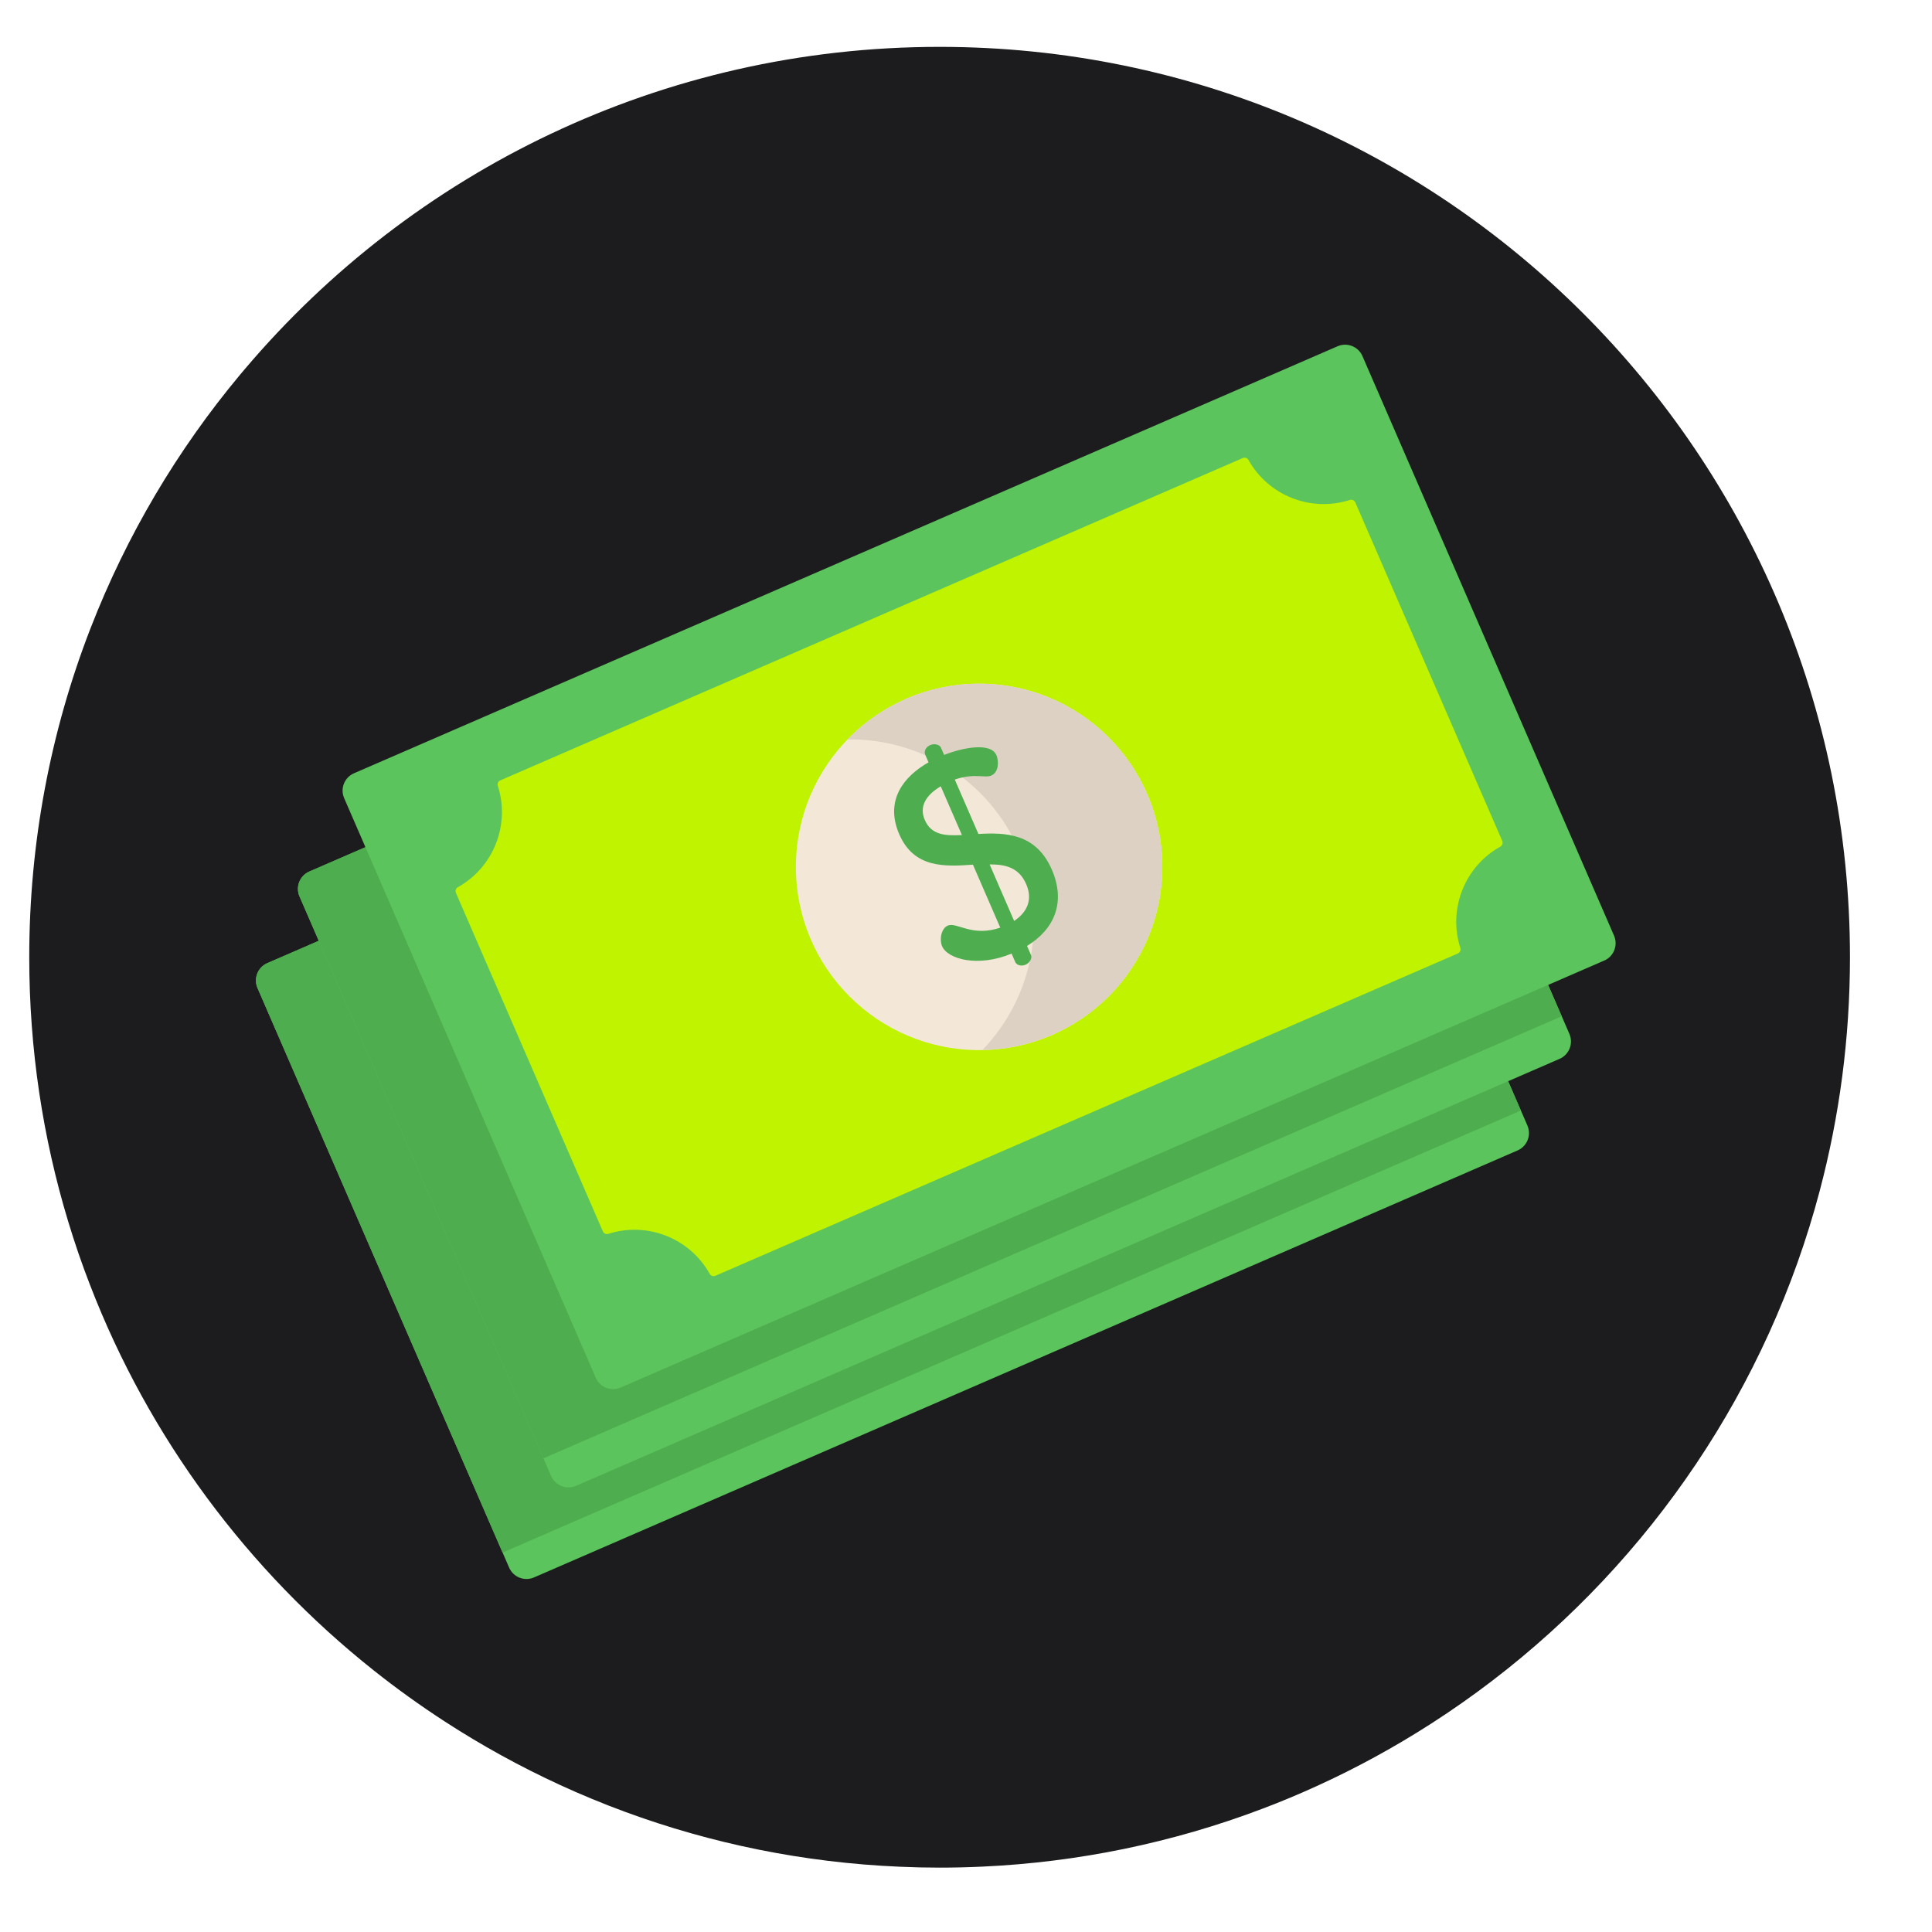 <?xml version="1.0" encoding="UTF-8"?>
<svg id="Layer_1" data-name="Layer 1" xmlns="http://www.w3.org/2000/svg" viewBox="0 0 512 512">
  <defs>
    <style>
      .cls-1 {
        fill: #1c1c1e;
      }

      .cls-2 {
        fill: #bff300;
      }

      .cls-3 {
        fill: #4ead4e;
      }

      .cls-4 {
        fill: #f3e8d7;
      }

      .cls-5 {
        fill: #5cc45c;
      }

      .cls-6 {
        fill: #ddd1c3;
      }
    </style>
  </defs>
  <g id="UPFRONT">
    <g id="ON_DEMAND_SERVICES" data-name="ON DEMAND SERVICES">
      <path class="cls-1" d="M490.26,253.68c0,21.45-2.8,42.24-8.05,62.03-1.69,6.39-3.64,12.68-5.84,18.86-18.03,50.68-52.53,93.57-97.07,122.19-9.66,6.21-19.79,11.76-30.33,16.56-4.72,2.15-9.51,4.16-14.39,6-11.85,4.5-24.14,8.08-36.78,10.68h0c-12.22,2.51-24.79,4.1-37.61,4.68-3.7,.17-7.43,.26-11.18,.26-3.55,0-7.08-.08-10.59-.24-25.48-1.09-49.94-6.14-72.78-14.55-5.84-2.15-11.56-4.51-17.17-7.09-10.64-4.89-20.88-10.53-30.62-16.86-6.49-4.21-12.75-8.71-18.79-13.51-33.4-26.52-59.61-61.71-75.21-102.18-2.15-5.53-4.08-11.17-5.81-16.9-6.7-22.13-10.29-45.61-10.29-69.92,0-30.6,5.7-59.89,16.1-86.83,.05-.14,.11-.28,.16-.41,9.55-24.6,23-47.24,39.62-67.16,.45-.54,.91-1.08,1.37-1.62C109.24,45.51,175.25,12.42,249,12.42c133.24,0,241.26,108.01,241.26,241.26Z"/>
    </g>
    <g>
      <path class="cls-5" d="M402.17,304.88l-260.64,113.15c-2.55,1.11-5.51-.06-6.61-2.61l-66.67-153.58c-1.11-2.55,.06-5.51,2.61-6.61l260.64-113.15c2.55-1.11,5.51,.06,6.61,2.61l66.67,153.58c1.1,2.55-.06,5.51-2.61,6.61Z"/>
      <path class="cls-3" d="M331.49,142.08L70.85,255.24c-2.55,1.11-3.71,4.06-2.61,6.61l64.94,149.6,269.86-117.15-64.94-149.6c-1.1-2.55-4.06-3.71-6.61-2.61Z"/>
      <path class="cls-5" d="M413.3,280.61l-260.64,113.15c-2.55,1.11-5.51-.06-6.61-2.61L79.38,237.57c-1.11-2.55,.06-5.51,2.61-6.61L342.63,117.81c2.55-1.11,5.51,.06,6.61,2.61l66.67,153.58c1.1,2.55-.06,5.5-2.61,6.61Z"/>
      <path class="cls-3" d="M342.63,117.81L81.98,230.96c-2.55,1.11-3.71,4.06-2.61,6.61l64.64,148.9,269.86-117.15-64.64-148.9c-1.1-2.55-4.06-3.71-6.61-2.61Z"/>
      <path class="cls-5" d="M425.13,254.56l-260.64,113.15c-2.55,1.11-5.51-.06-6.61-2.61L91.21,211.53c-1.11-2.55,.06-5.51,2.61-6.61L354.46,91.77c2.55-1.11,5.51,.06,6.61,2.61l66.67,153.58c1.1,2.55-.06,5.51-2.61,6.61Z"/>
      <path class="cls-2" d="M188.08,337.59c-5.26-9.46-16.57-13.92-26.87-10.6-.58,.19-1.21-.11-1.45-.67l-38.93-89.68c-.24-.56-.03-1.22,.5-1.52,9.46-5.26,13.92-16.57,10.6-26.87-.19-.58,.11-1.21,.67-1.45l196.74-85.41c.56-.24,1.22-.03,1.52,.5,5.26,9.46,16.57,13.92,26.87,10.6,.58-.19,1.21,.11,1.45,.67l38.93,89.68c.24,.56,.03,1.22-.5,1.52-9.46,5.26-13.92,16.57-10.6,26.87,.19,.58-.11,1.21-.67,1.45l-85.35,37.05-8.56,3.72-13,5.64-89.83,39c-.56,.24-1.22,.03-1.52-.5Z"/>
      <circle class="cls-4" cx="259.47" cy="229.74" r="48.55"/>
      <path class="cls-6" d="M240.14,185.2c-6.03,2.62-11.25,6.32-15.55,10.76,19.05-.33,37.33,10.65,45.39,29.21,8.06,18.57,3.6,39.41-9.65,53.11,6.19-.11,12.45-1.4,18.48-4.01,24.6-10.68,35.88-39.27,25.2-63.87-10.68-24.6-39.27-35.88-63.87-25.2Z"/>
      <path class="cls-3" d="M268.06,252.72c-8.87,3.68-16.89,1.51-18.4-1.97-.74-1.7-.27-4.69,1.51-5.46,2.34-1.02,6.42,3.12,13.91,.54l-7.24-16.68c-7.38,.5-15.59,1.03-19.53-8.06s1.32-15.42,7.76-19.06l-.89-2.06c-.37-.85,.14-2,1.35-2.53,1.07-.46,2.47-.14,2.84,.71l.83,1.92c4.89-1.95,12.35-3.42,13.86,.06,.59,1.35,.76,4.48-1.37,5.4-1.7,.74-4.54-.73-9.66,1.07l6.26,14.41c7.16-.41,15.26-.21,19.45,9.44,3.79,8.73,.63,15.84-6.57,20.23l1.05,2.41c.37,.85-.36,2.1-1.42,2.56-1.21,.52-2.4,.11-2.77-.74l-.95-2.2h0Zm-13.14-31.42l-5.61-12.92c-3.76,2.22-5.83,5.23-4.23,8.92,1.76,4.05,5.46,4.21,9.84,4Zm7.34,7.78l6.5,14.98c3.53-2.37,4.95-5.69,3.2-9.74-1.94-4.47-5.57-5.26-9.7-5.24Z"/>
    </g>
  </g>
</svg>